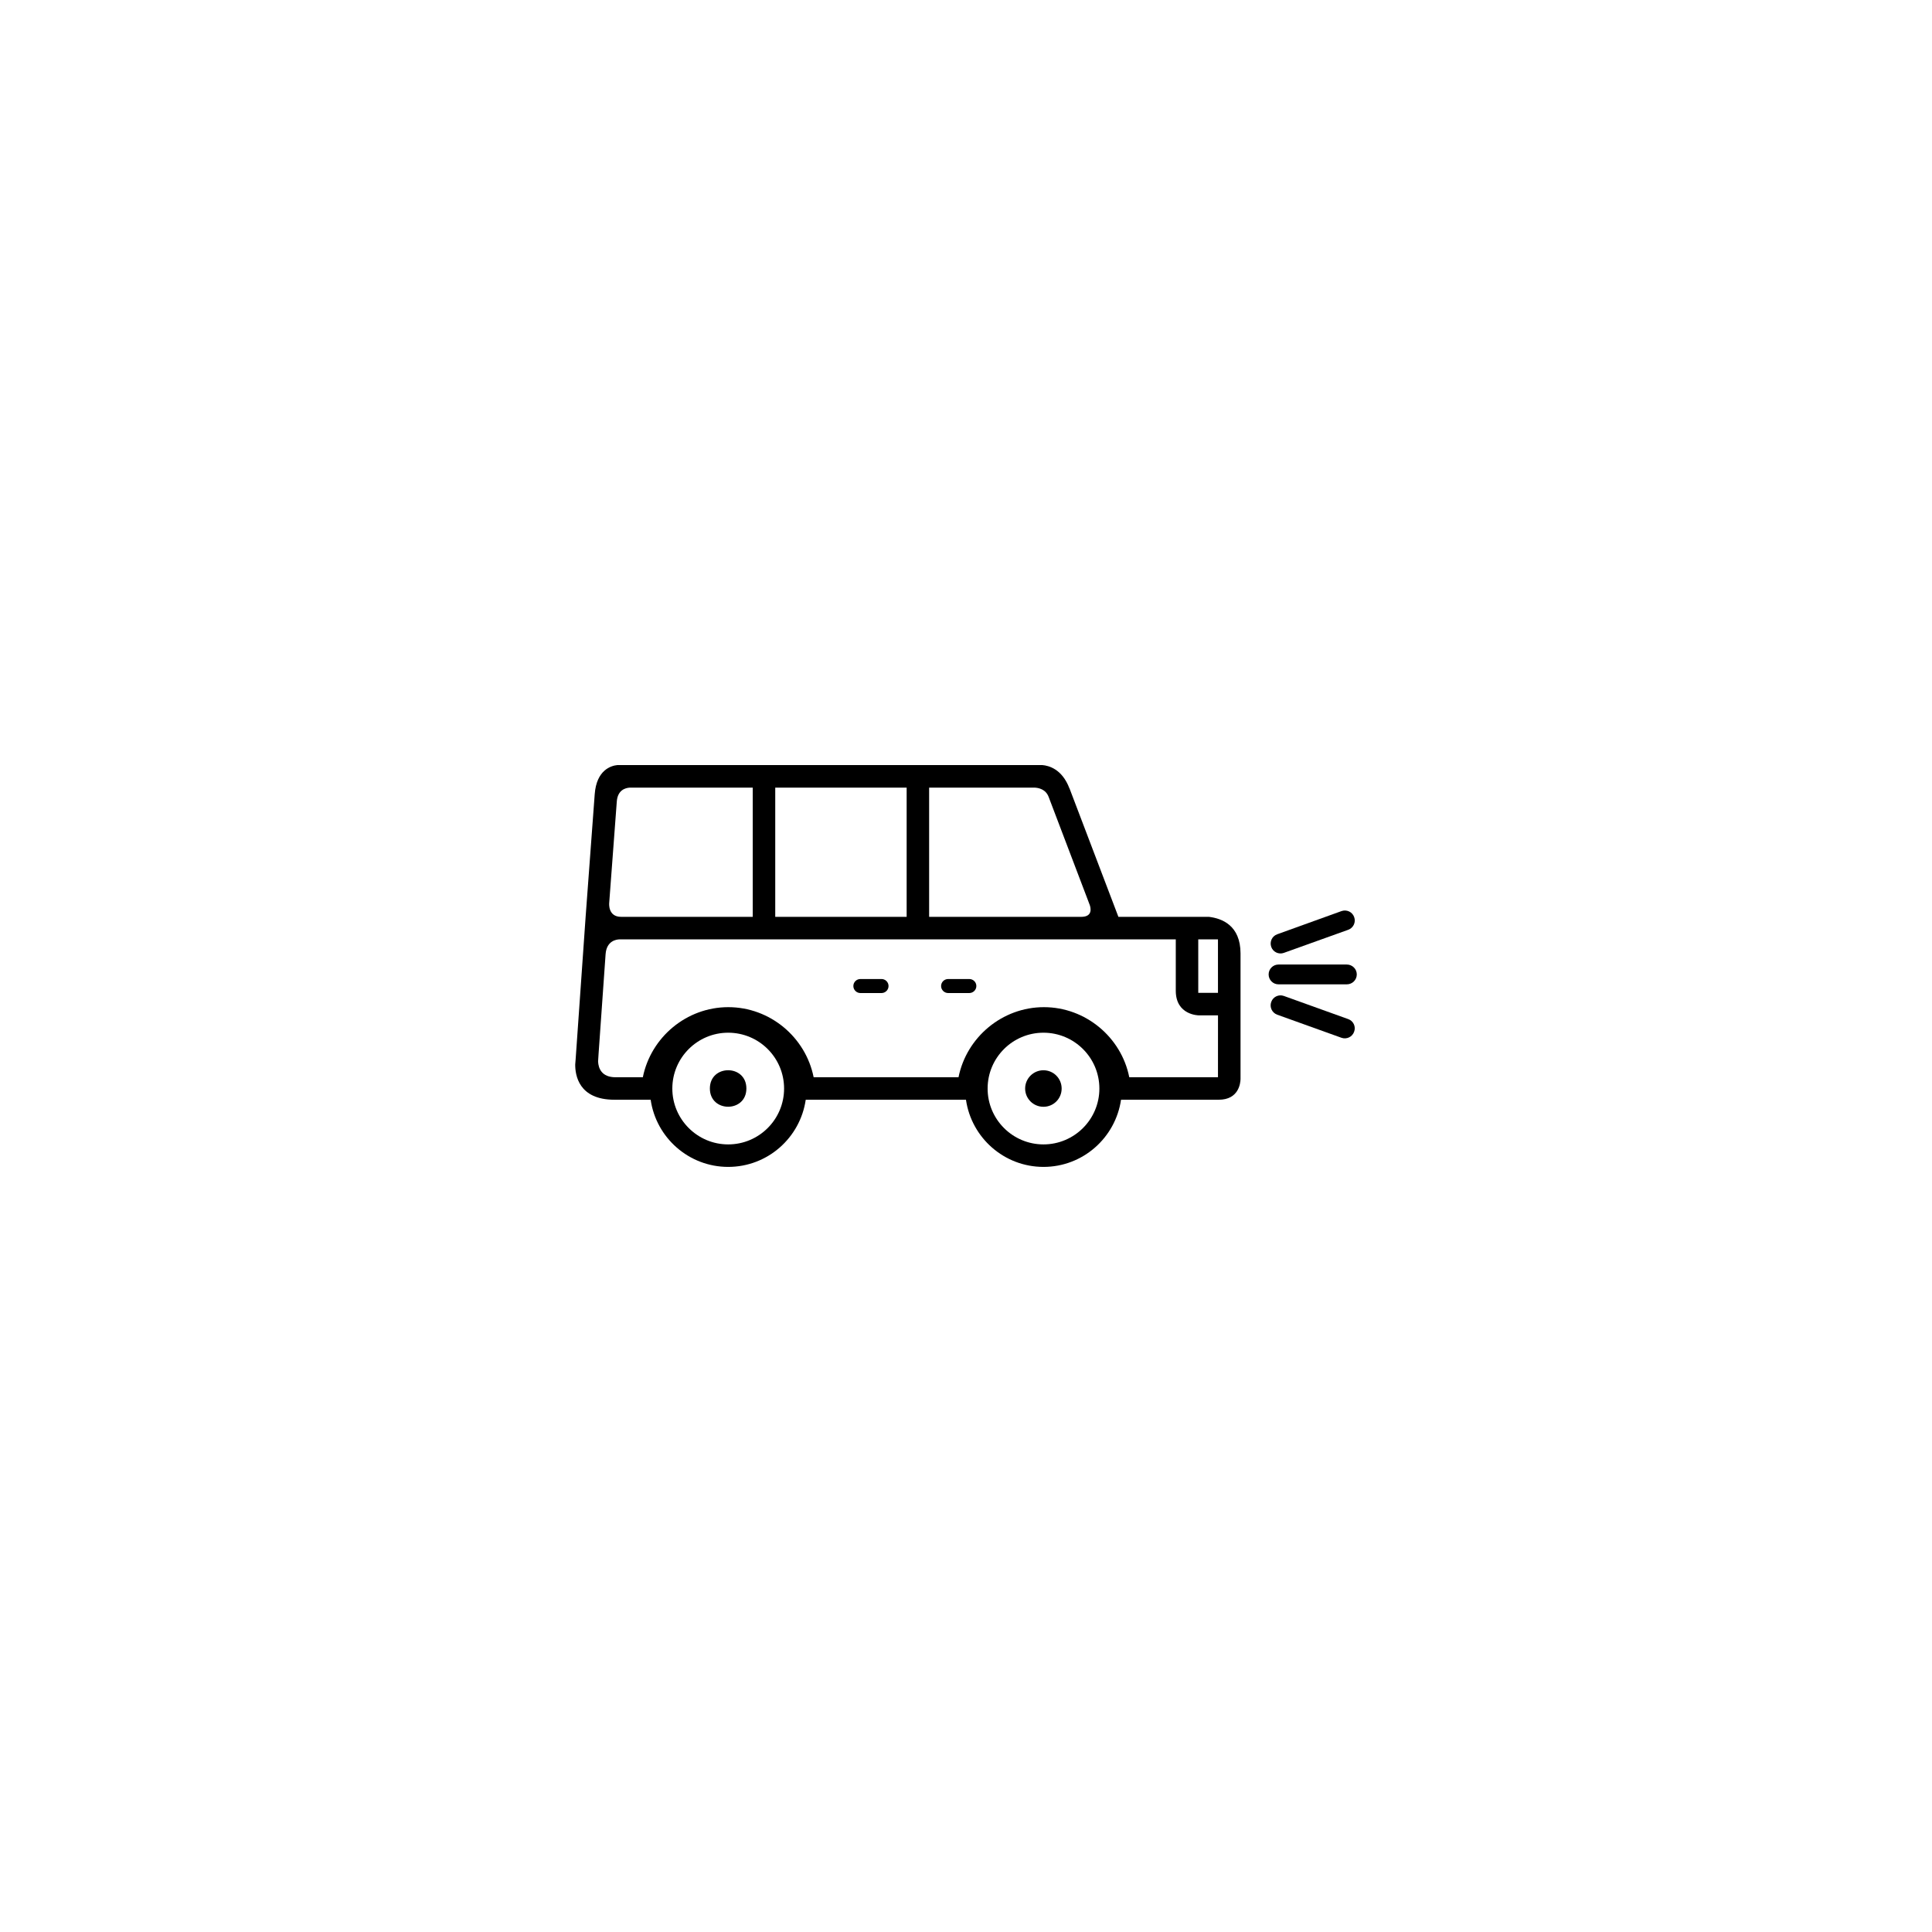 <?xml version="1.0" encoding="UTF-8"?>
<!-- The Best Svg Icon site in the world: iconSvg.co, Visit us! https://iconsvg.co -->
<svg fill="#000000" width="800px" height="800px" version="1.1" viewBox="144 144 512 512" xmlns="http://www.w3.org/2000/svg">
 <g>
  <path d="m482.82 404.86h18.102c1.457 0 2.641-1.176 2.641-2.625 0-1.445-1.184-2.625-2.641-2.625h-18.102c-1.457 0-2.621 1.18-2.621 2.625 0.004 1.453 1.164 2.625 2.621 2.625z"/>
  <path d="m484.24 396.52 17.051-6.117c1.367-0.492 2.082-2 1.578-3.371-0.484-1.367-1.988-2.066-3.352-1.586l-17.027 6.141c-1.379 0.48-2.082 1.988-1.594 3.356 0.465 1.352 1.992 2.074 3.344 1.578z"/>
  <path d="m501.29 414.07-17.051-6.133c-1.352-0.492-2.871 0.215-3.352 1.598-0.488 1.371 0.211 2.867 1.594 3.371l17.027 6.117c1.367 0.48 2.867-0.227 3.352-1.605 0.516-1.363-0.207-2.875-1.57-3.348z"/>
  <path d="m377.61 403.45h-5.598c-1.02 0-1.863 0.828-1.863 1.863 0 1.012 0.848 1.855 1.863 1.855h5.598c1.023 0 1.863-0.84 1.863-1.855 0-1.039-0.84-1.863-1.863-1.863z"/>
  <path d="m400.86 403.45h-5.578c-1.043 0-1.883 0.828-1.883 1.863 0 1.012 0.84 1.855 1.883 1.855h5.578c1.043 0 1.883-0.84 1.883-1.855 0.004-1.039-0.84-1.863-1.883-1.863z"/>
  <path d="m341.8 432.46c0 6.449-9.676 6.449-9.676 0 0-6.449 9.676-6.449 9.676 0"/>
  <path d="m420.52 427.63c-2.672 0-4.848 2.176-4.848 4.848 0 2.672 2.176 4.832 4.848 4.832 2.691 0 4.828-2.16 4.828-4.832 0-2.672-2.137-4.848-4.828-4.848z"/>
  <path d="m464.38 386.97h-23.992l-12.953-34.027s0-0.004-0.02-0.004c-1.953-5.16-5.508-6.047-7.195-6.188h-112.61c-1.684 0.172-5.523 1.301-6.004 7.707l-2.41 32.504-2.648 37.77-0.109 1.34c-0.031 2.848 0.922 9.367 10.379 9.367h9.613c1.449 10.062 10.121 17.801 20.547 17.801 10.445 0 19.09-7.738 20.547-17.801h42.465c1.449 10.062 10.105 17.801 20.547 17.801 10.445 0 19.074-7.738 20.547-17.801h25.895c5.289 0 5.742-4.359 5.773-5.461v-33.316c-0.012-7.434-4.93-9.281-8.375-9.691zm-74.152-34.238h28.012c0.938 0.047 2.902 0.395 3.672 2.484l10.711 28.164v0.016l0.141 0.348c0.324 0.867 0.863 3.231-2.238 3.231l-40.297-0.004zm-40.781 0h34.824v34.238h-34.824zm-44.004 30.582 2.012-26.879c0.211-3.059 2.262-3.621 3.391-3.703h32.637v34.238h-34.895c-3.535 0-3.144-3.656-3.144-3.656zm31.531 63.965c-8.148 0-14.801-6.637-14.801-14.801 0-8.184 6.656-14.801 14.801-14.801 8.184 0 14.816 6.621 14.816 14.801 0.004 8.164-6.637 14.801-14.816 14.801zm83.555 0c-8.16 0-14.801-6.637-14.801-14.801 0-8.184 6.641-14.801 14.801-14.801 8.168 0 14.816 6.621 14.816 14.801 0.008 8.164-6.648 14.801-14.816 14.801zm46.246-17.797h-23.508c-2.102-10.602-11.578-18.574-22.625-18.574s-20.504 7.977-22.625 18.574h-38.395c-2.117-10.602-11.551-18.574-22.625-18.574-11.062 0-20.504 7.977-22.641 18.574h-7.234c-3.691 0-4.539-2.383-4.625-4.172l0.121-1.93 1.867-26.496c0.25-3.617 2.938-3.91 3.637-3.941h147.47v13.617c0 6.488 6.062 6.516 6.062 6.516h5.125zm0-22.375h-5.223l-0.004-14.16h5.223z"/>
 </g>
</svg>
